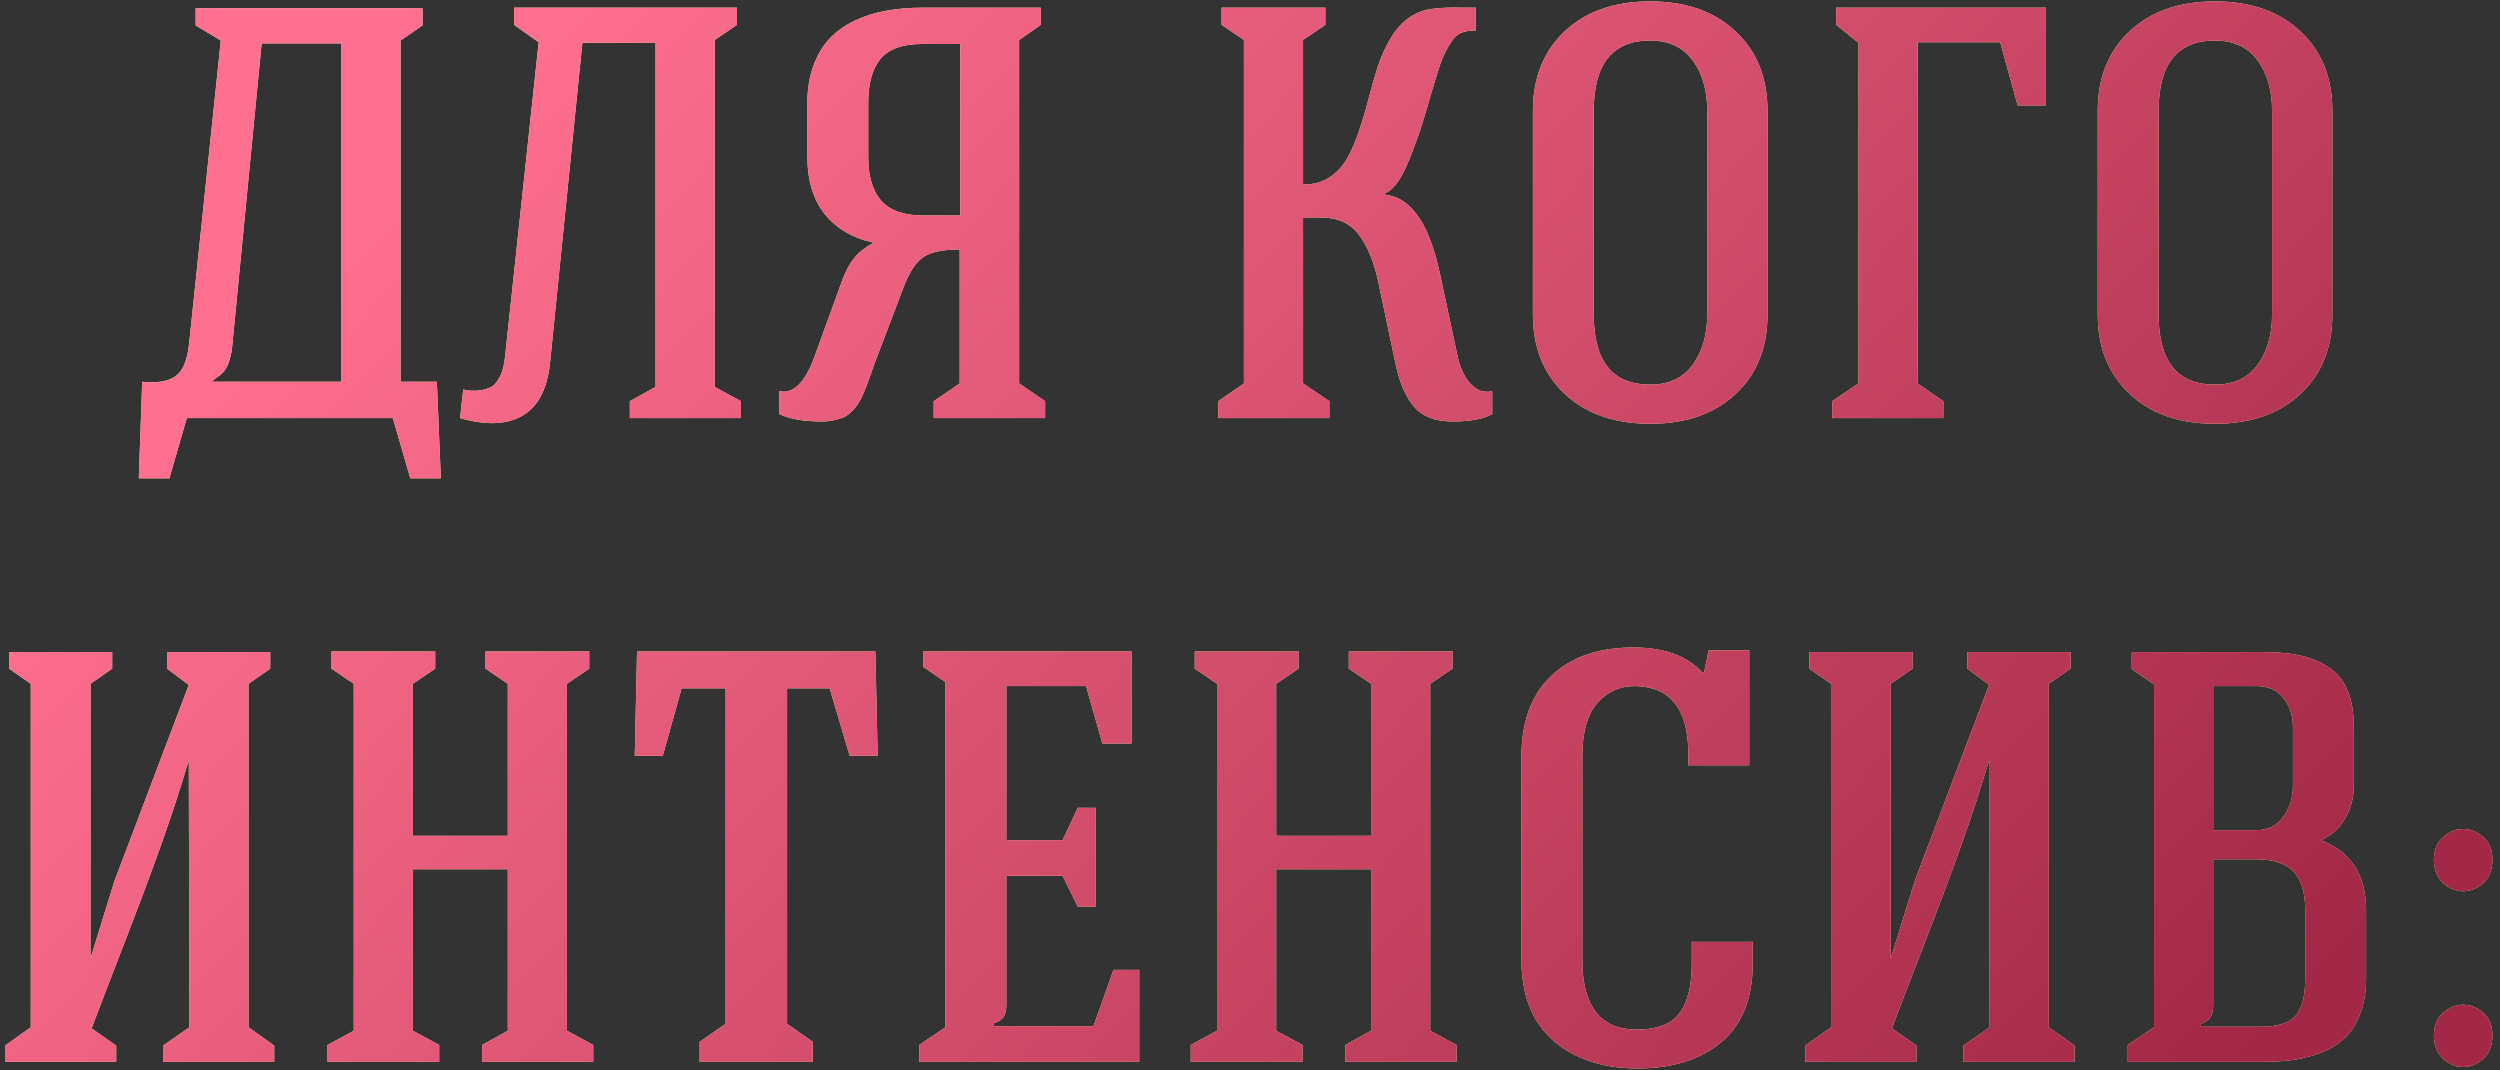 <?xml version="1.0" encoding="UTF-8"?> <svg xmlns="http://www.w3.org/2000/svg" width="299" height="128" viewBox="0 0 299 128" fill="none"><rect x="0" y="0" width="299" height="128" fill="#333333" stroke="none"/> <path d="M16.598 57.212L17.008 45.659C18.786 45.842 20.107 45.625 20.973 45.01C21.862 44.395 22.409 43.096 22.614 41.113L26.408 4.849L23.4 3.037V0.986H50.538V3.037L47.907 4.849V45.659H52.248L52.726 57.212H49.069L46.984 50H22.34L20.255 57.212H16.598ZM25.485 45.659H40.831V5.19H31.295L27.877 40.327C27.809 41.102 27.752 41.649 27.706 41.968C27.661 42.287 27.558 42.708 27.399 43.232C27.239 43.757 27 44.19 26.681 44.531C26.385 44.85 25.986 45.158 25.485 45.454V45.659ZM55.024 50L55.4 46.582C55.97 46.719 56.539 46.764 57.109 46.719C57.679 46.673 58.18 46.548 58.613 46.343C59.069 46.138 59.456 45.716 59.775 45.078C60.117 44.417 60.334 43.54 60.425 42.446L64.424 5.054L61.484 2.969V0.918H88.144V2.969L85.478 4.78V46.274L88.623 47.983V50H75.327V47.983L78.403 46.274V5.122H69.653L65.825 42.993C65.552 46.297 64.469 48.519 62.578 49.658C60.687 50.797 58.169 50.911 55.024 50ZM93.211 49.522V46.787C94.874 47.152 96.276 45.773 97.415 42.651L100.696 33.628C101.107 32.489 101.585 31.577 102.132 30.894C102.702 30.187 103.488 29.561 104.49 29.014C102.098 28.535 100.172 27.43 98.714 25.698C97.278 23.944 96.561 21.619 96.561 18.726V12.334C96.561 10.671 96.8 9.189 97.278 7.891C97.757 6.569 98.406 5.475 99.227 4.609C100.047 3.743 101.038 3.037 102.2 2.49C103.385 1.921 104.639 1.522 105.96 1.294C107.282 1.043 108.729 0.918 110.301 0.918H124.486V2.969L121.888 4.78V45.864L124.998 47.983V50H111.668V47.983L114.779 45.864V29.834C112.728 29.834 111.258 30.153 110.369 30.791C109.481 31.406 108.683 32.671 107.977 34.585L104.559 43.574C104.445 43.893 104.285 44.349 104.08 44.941C103.875 45.511 103.716 45.944 103.602 46.24C103.488 46.514 103.328 46.89 103.123 47.368C102.918 47.824 102.724 48.177 102.542 48.428C102.383 48.656 102.155 48.918 101.859 49.214C101.562 49.51 101.255 49.738 100.936 49.898C100.617 50.034 100.229 50.148 99.774 50.239C99.341 50.353 98.851 50.41 98.304 50.41C96.116 50.41 94.419 50.114 93.211 49.522ZM103.841 18.726C103.841 21.05 104.354 22.804 105.379 23.989C106.427 25.174 108.091 25.767 110.369 25.767H114.847V5.259H110.301C107.977 5.259 106.313 5.851 105.311 7.036C104.331 8.221 103.841 9.987 103.841 12.334V18.726ZM145.693 50V47.983L148.77 45.864V4.78L146.104 2.969V0.918H158.511V2.969L155.845 4.78V22.075C157.052 22.075 158.101 21.79 158.989 21.221C159.878 20.651 160.596 19.876 161.143 18.896C161.689 17.917 162.157 16.834 162.544 15.649C162.954 14.442 163.33 13.177 163.672 11.855C164.014 10.511 164.378 9.235 164.766 8.027C165.153 6.82 165.666 5.68 166.304 4.609C166.942 3.538 167.682 2.707 168.525 2.114C168.958 1.818 169.414 1.579 169.893 1.396C170.371 1.214 170.941 1.089 171.602 1.021C172.262 0.952 172.764 0.918 173.105 0.918C173.47 0.895 174.074 0.895 174.917 0.918C175.783 0.918 176.307 0.918 176.489 0.918V3.652C175.396 3.63 174.587 3.88 174.062 4.404C173.561 4.906 173.037 5.783 172.49 7.036C172.217 7.697 171.67 9.451 170.85 12.3C170.052 15.125 169.209 17.564 168.32 19.614C167.454 21.642 166.543 22.816 165.586 23.135V23.271C168.685 23.568 170.872 26.621 172.148 32.432L174.336 42.651C174.609 43.95 175.111 45.021 175.84 45.864C176.592 46.707 177.469 47.015 178.472 46.787V49.522C177.424 50.114 175.851 50.41 173.755 50.41C171.681 50.41 170.143 49.829 169.141 48.667C168.138 47.505 167.397 45.807 166.919 43.574L164.868 33.833C164.344 31.349 163.558 29.424 162.51 28.057C161.484 26.689 159.958 26.006 157.93 26.006H155.845V45.864L158.989 47.983V50H145.693ZM183.333 37.627V13.257C183.333 9.315 184.598 6.147 187.127 3.755C189.679 1.362 193.086 0.166 197.347 0.166C201.631 0.166 205.038 1.362 207.567 3.755C210.119 6.125 211.395 9.292 211.395 13.257V37.627C211.395 41.592 210.119 44.759 207.567 47.129C205.038 49.499 201.631 50.684 197.347 50.684C193.086 50.684 189.679 49.487 187.127 47.095C184.598 44.702 183.333 41.546 183.333 37.627ZM190.614 37.627C190.614 43.21 192.858 46.001 197.347 46.001C199.58 46.001 201.278 45.215 202.44 43.643C203.602 42.047 204.183 40.042 204.183 37.627V13.257C204.183 10.796 203.602 8.779 202.44 7.207C201.278 5.635 199.58 4.849 197.347 4.849C192.858 4.849 190.614 7.651 190.614 13.257V37.627ZM219.128 50V47.983L222.272 45.864V5.122L219.606 2.969V0.918H244.694V12.607H241.31L239.225 5.054H229.347V45.864L232.424 47.983V50H219.128ZM250.889 37.627V13.257C250.889 9.315 252.154 6.147 254.683 3.755C257.235 1.362 260.641 0.166 264.903 0.166C269.186 0.166 272.593 1.362 275.122 3.755C277.674 6.125 278.95 9.292 278.95 13.257V37.627C278.95 41.592 277.674 44.759 275.122 47.129C272.593 49.499 269.186 50.684 264.903 50.684C260.641 50.684 257.235 49.487 254.683 47.095C252.154 44.702 250.889 41.546 250.889 37.627ZM258.169 37.627C258.169 43.21 260.414 46.001 264.903 46.001C267.136 46.001 268.833 45.215 269.995 43.643C271.157 42.047 271.738 40.042 271.738 37.627V13.257C271.738 10.796 271.157 8.779 269.995 7.207C268.833 5.635 267.136 4.849 264.903 4.849C260.414 4.849 258.169 7.651 258.169 13.257V37.627ZM0.602 127V125.052L3.678 122.864V81.78L1.08 79.969V77.986H13.419V79.969L10.822 81.78V114.627L13.693 105.364L22.579 81.917L19.982 79.969V77.986H32.321V79.969L29.723 81.78V122.864L32.799 125.052V127H19.503V125.052L22.648 122.864C22.648 119.469 22.637 114.148 22.614 106.902C22.591 99.656 22.579 94.336 22.579 90.94C21.577 94.29 20.46 97.697 19.23 101.16C17.999 104.601 16.495 108.611 14.718 113.191C12.941 117.771 11.688 121.041 10.958 123.001L13.898 125.052V127H0.602ZM39.165 127V124.983L42.309 123.274V81.78L39.643 79.969V77.918H52.051V79.969L49.385 81.78V99.964H60.732V81.78L58.066 79.969V77.918H70.473V79.969L67.807 81.78V123.274L70.952 124.983V127H57.656V124.983L60.732 123.274V103.963H49.385V123.274L52.529 124.983V127H39.165ZM75.916 90.394L76.19 77.918H104.696L104.969 90.394H101.619L99.227 82.327H94.134V122.454L97.21 124.607V127H83.675V124.607L86.785 122.454V82.327H81.522L79.266 90.394H75.916ZM109.933 127V124.983L113.078 122.864V81.575L110.412 79.764V77.918H135.329V88.924H131.842L129.894 82.054H120.358V100.477H127.091L128.903 96.614H131.022V108.44H128.903L127.091 104.749H120.358V120.198C120.358 120.791 120.255 121.258 120.05 121.6C119.845 121.919 119.458 122.181 118.888 122.386V122.728H130.783L133.175 115.994H136.252V127H109.933ZM142.412 127V124.983L145.557 123.274V81.78L142.891 79.969V77.918H155.298V79.969L152.632 81.78V99.964H163.979V81.78L161.313 79.969V77.918H173.721V79.969L171.055 81.78V123.274L174.199 124.983V127H160.903V124.983L163.979 123.274V103.963H152.632V123.274L155.776 124.983V127H142.412ZM181.966 114.764V90.462C181.966 86.315 183.151 83.113 185.521 80.857C187.891 78.579 191.161 77.439 195.33 77.439C199.045 77.439 201.802 78.442 203.602 80.447H203.807L204.354 77.781H209.207V91.522H201.927V90.189C201.927 84.834 199.797 82.122 195.536 82.054C193.713 82.054 192.209 82.737 191.024 84.105C189.839 85.472 189.246 87.591 189.246 90.462V114.764C189.246 120.346 191.411 123.138 195.741 123.138C198.179 123.138 199.888 122.488 200.868 121.189C201.847 119.868 202.337 117.885 202.337 115.242V112.645H209.618V115.311C209.618 119.458 208.353 122.579 205.824 124.676C203.317 126.749 199.99 127.786 195.843 127.786C191.719 127.786 188.369 126.681 185.794 124.471C183.242 122.26 181.966 119.025 181.966 114.764ZM215.915 127V125.052L218.991 122.864V81.78L216.393 79.969V77.986H228.732V79.969L226.135 81.78V114.627L229.006 105.364L237.892 81.917L235.295 79.969V77.986H247.634V79.969L245.036 81.78V122.864L248.112 125.052V127H234.816V125.052L237.961 122.864C237.961 119.469 237.949 114.148 237.927 106.902C237.904 99.656 237.892 94.336 237.892 90.94C236.89 94.29 235.773 97.697 234.543 101.16C233.312 104.601 231.808 108.611 230.031 113.191C228.254 117.771 227 121.041 226.271 123.001L229.211 125.052V127H215.915ZM254.478 127V124.983L257.622 122.864V81.849L254.956 80.037V77.986H270.645C272.376 77.986 273.858 78.123 275.088 78.397C276.341 78.67 277.469 79.137 278.472 79.798C279.497 80.436 280.261 81.359 280.762 82.566C281.263 83.751 281.514 85.221 281.514 86.976V94.017C281.514 95.429 281.161 96.728 280.454 97.913C279.771 99.098 278.814 99.953 277.583 100.477C281.183 101.889 282.984 104.669 282.984 108.816V117.054C282.984 118.626 282.756 120.005 282.3 121.189C281.867 122.374 281.275 123.331 280.523 124.061C279.793 124.79 278.871 125.382 277.754 125.838C276.66 126.271 275.521 126.578 274.336 126.761C273.151 126.92 271.83 127 270.371 127H254.478ZM263.228 122.796H270.371C272.399 122.796 273.789 122.363 274.541 121.497C275.316 120.631 275.703 119.15 275.703 117.054V108.816C275.703 106.743 275.236 105.216 274.302 104.236C273.39 103.257 271.875 102.767 269.756 102.767H264.697V120.13C264.697 120.791 264.595 121.292 264.39 121.634C264.185 121.976 263.797 122.249 263.228 122.454V122.796ZM264.697 99.28H269.893C271.26 99.28 272.32 98.756 273.071 97.708C273.846 96.637 274.234 95.407 274.234 94.017V86.976C274.234 85.563 273.846 84.389 273.071 83.455C272.32 82.521 271.26 82.054 269.893 82.054H264.697V99.28ZM292.186 126.624C291.457 125.94 291.092 125.018 291.092 123.855C291.092 122.693 291.457 121.793 292.186 121.155C292.915 120.494 293.713 120.164 294.579 120.164C295.467 120.164 296.276 120.494 297.005 121.155C297.735 121.793 298.099 122.693 298.099 123.855C298.099 125.018 297.735 125.94 297.005 126.624C296.276 127.285 295.467 127.615 294.579 127.615C293.713 127.615 292.915 127.285 292.186 126.624ZM292.186 105.604C291.457 104.92 291.092 103.997 291.092 102.835C291.092 101.673 291.457 100.773 292.186 100.135C292.915 99.474 293.713 99.144 294.579 99.144C295.467 99.144 296.276 99.474 297.005 100.135C297.735 100.773 298.099 101.673 298.099 102.835C298.099 103.997 297.735 104.92 297.005 105.604C296.276 106.264 295.467 106.595 294.579 106.595C293.713 106.595 292.915 106.264 292.186 105.604Z" fill="#FFF2AA"></path> <path d="M16.598 57.212L17.008 45.659C18.786 45.842 20.107 45.625 20.973 45.01C21.862 44.395 22.409 43.096 22.614 41.113L26.408 4.849L23.4 3.037V0.986H50.538V3.037L47.907 4.849V45.659H52.248L52.726 57.212H49.069L46.984 50H22.34L20.255 57.212H16.598ZM25.485 45.659H40.831V5.19H31.295L27.877 40.327C27.809 41.102 27.752 41.649 27.706 41.968C27.661 42.287 27.558 42.708 27.399 43.232C27.239 43.757 27 44.19 26.681 44.531C26.385 44.85 25.986 45.158 25.485 45.454V45.659ZM55.024 50L55.4 46.582C55.97 46.719 56.539 46.764 57.109 46.719C57.679 46.673 58.18 46.548 58.613 46.343C59.069 46.138 59.456 45.716 59.775 45.078C60.117 44.417 60.334 43.54 60.425 42.446L64.424 5.054L61.484 2.969V0.918H88.144V2.969L85.478 4.78V46.274L88.623 47.983V50H75.327V47.983L78.403 46.274V5.122H69.653L65.825 42.993C65.552 46.297 64.469 48.519 62.578 49.658C60.687 50.797 58.169 50.911 55.024 50ZM93.211 49.522V46.787C94.874 47.152 96.276 45.773 97.415 42.651L100.696 33.628C101.107 32.489 101.585 31.577 102.132 30.894C102.702 30.187 103.488 29.561 104.49 29.014C102.098 28.535 100.172 27.43 98.714 25.698C97.278 23.944 96.561 21.619 96.561 18.726V12.334C96.561 10.671 96.8 9.189 97.278 7.891C97.757 6.569 98.406 5.475 99.227 4.609C100.047 3.743 101.038 3.037 102.2 2.49C103.385 1.921 104.639 1.522 105.96 1.294C107.282 1.043 108.729 0.918 110.301 0.918H124.486V2.969L121.888 4.78V45.864L124.998 47.983V50H111.668V47.983L114.779 45.864V29.834C112.728 29.834 111.258 30.153 110.369 30.791C109.481 31.406 108.683 32.671 107.977 34.585L104.559 43.574C104.445 43.893 104.285 44.349 104.08 44.941C103.875 45.511 103.716 45.944 103.602 46.24C103.488 46.514 103.328 46.89 103.123 47.368C102.918 47.824 102.724 48.177 102.542 48.428C102.383 48.656 102.155 48.918 101.859 49.214C101.562 49.51 101.255 49.738 100.936 49.898C100.617 50.034 100.229 50.148 99.774 50.239C99.341 50.353 98.851 50.41 98.304 50.41C96.116 50.41 94.419 50.114 93.211 49.522ZM103.841 18.726C103.841 21.05 104.354 22.804 105.379 23.989C106.427 25.174 108.091 25.767 110.369 25.767H114.847V5.259H110.301C107.977 5.259 106.313 5.851 105.311 7.036C104.331 8.221 103.841 9.987 103.841 12.334V18.726ZM145.693 50V47.983L148.77 45.864V4.78L146.104 2.969V0.918H158.511V2.969L155.845 4.78V22.075C157.052 22.075 158.101 21.79 158.989 21.221C159.878 20.651 160.596 19.876 161.143 18.896C161.689 17.917 162.157 16.834 162.544 15.649C162.954 14.442 163.33 13.177 163.672 11.855C164.014 10.511 164.378 9.235 164.766 8.027C165.153 6.82 165.666 5.68 166.304 4.609C166.942 3.538 167.682 2.707 168.525 2.114C168.958 1.818 169.414 1.579 169.893 1.396C170.371 1.214 170.941 1.089 171.602 1.021C172.262 0.952 172.764 0.918 173.105 0.918C173.47 0.895 174.074 0.895 174.917 0.918C175.783 0.918 176.307 0.918 176.489 0.918V3.652C175.396 3.63 174.587 3.88 174.062 4.404C173.561 4.906 173.037 5.783 172.49 7.036C172.217 7.697 171.67 9.451 170.85 12.3C170.052 15.125 169.209 17.564 168.32 19.614C167.454 21.642 166.543 22.816 165.586 23.135V23.271C168.685 23.568 170.872 26.621 172.148 32.432L174.336 42.651C174.609 43.95 175.111 45.021 175.84 45.864C176.592 46.707 177.469 47.015 178.472 46.787V49.522C177.424 50.114 175.851 50.41 173.755 50.41C171.681 50.41 170.143 49.829 169.141 48.667C168.138 47.505 167.397 45.807 166.919 43.574L164.868 33.833C164.344 31.349 163.558 29.424 162.51 28.057C161.484 26.689 159.958 26.006 157.93 26.006H155.845V45.864L158.989 47.983V50H145.693ZM183.333 37.627V13.257C183.333 9.315 184.598 6.147 187.127 3.755C189.679 1.362 193.086 0.166 197.347 0.166C201.631 0.166 205.038 1.362 207.567 3.755C210.119 6.125 211.395 9.292 211.395 13.257V37.627C211.395 41.592 210.119 44.759 207.567 47.129C205.038 49.499 201.631 50.684 197.347 50.684C193.086 50.684 189.679 49.487 187.127 47.095C184.598 44.702 183.333 41.546 183.333 37.627ZM190.614 37.627C190.614 43.21 192.858 46.001 197.347 46.001C199.58 46.001 201.278 45.215 202.44 43.643C203.602 42.047 204.183 40.042 204.183 37.627V13.257C204.183 10.796 203.602 8.779 202.44 7.207C201.278 5.635 199.58 4.849 197.347 4.849C192.858 4.849 190.614 7.651 190.614 13.257V37.627ZM219.128 50V47.983L222.272 45.864V5.122L219.606 2.969V0.918H244.694V12.607H241.31L239.225 5.054H229.347V45.864L232.424 47.983V50H219.128ZM250.889 37.627V13.257C250.889 9.315 252.154 6.147 254.683 3.755C257.235 1.362 260.641 0.166 264.903 0.166C269.186 0.166 272.593 1.362 275.122 3.755C277.674 6.125 278.95 9.292 278.95 13.257V37.627C278.95 41.592 277.674 44.759 275.122 47.129C272.593 49.499 269.186 50.684 264.903 50.684C260.641 50.684 257.235 49.487 254.683 47.095C252.154 44.702 250.889 41.546 250.889 37.627ZM258.169 37.627C258.169 43.21 260.414 46.001 264.903 46.001C267.136 46.001 268.833 45.215 269.995 43.643C271.157 42.047 271.738 40.042 271.738 37.627V13.257C271.738 10.796 271.157 8.779 269.995 7.207C268.833 5.635 267.136 4.849 264.903 4.849C260.414 4.849 258.169 7.651 258.169 13.257V37.627ZM0.602 127V125.052L3.678 122.864V81.78L1.08 79.969V77.986H13.419V79.969L10.822 81.78V114.627L13.693 105.364L22.579 81.917L19.982 79.969V77.986H32.321V79.969L29.723 81.78V122.864L32.799 125.052V127H19.503V125.052L22.648 122.864C22.648 119.469 22.637 114.148 22.614 106.902C22.591 99.656 22.579 94.336 22.579 90.94C21.577 94.29 20.46 97.697 19.23 101.16C17.999 104.601 16.495 108.611 14.718 113.191C12.941 117.771 11.688 121.041 10.958 123.001L13.898 125.052V127H0.602ZM39.165 127V124.983L42.309 123.274V81.78L39.643 79.969V77.918H52.051V79.969L49.385 81.78V99.964H60.732V81.78L58.066 79.969V77.918H70.473V79.969L67.807 81.78V123.274L70.952 124.983V127H57.656V124.983L60.732 123.274V103.963H49.385V123.274L52.529 124.983V127H39.165ZM75.916 90.394L76.19 77.918H104.696L104.969 90.394H101.619L99.227 82.327H94.134V122.454L97.21 124.607V127H83.675V124.607L86.785 122.454V82.327H81.522L79.266 90.394H75.916ZM109.933 127V124.983L113.078 122.864V81.575L110.412 79.764V77.918H135.329V88.924H131.842L129.894 82.054H120.358V100.477H127.091L128.903 96.614H131.022V108.44H128.903L127.091 104.749H120.358V120.198C120.358 120.791 120.255 121.258 120.05 121.6C119.845 121.919 119.458 122.181 118.888 122.386V122.728H130.783L133.175 115.994H136.252V127H109.933ZM142.412 127V124.983L145.557 123.274V81.78L142.891 79.969V77.918H155.298V79.969L152.632 81.78V99.964H163.979V81.78L161.313 79.969V77.918H173.721V79.969L171.055 81.78V123.274L174.199 124.983V127H160.903V124.983L163.979 123.274V103.963H152.632V123.274L155.776 124.983V127H142.412ZM181.966 114.764V90.462C181.966 86.315 183.151 83.113 185.521 80.857C187.891 78.579 191.161 77.439 195.33 77.439C199.045 77.439 201.802 78.442 203.602 80.447H203.807L204.354 77.781H209.207V91.522H201.927V90.189C201.927 84.834 199.797 82.122 195.536 82.054C193.713 82.054 192.209 82.737 191.024 84.105C189.839 85.472 189.246 87.591 189.246 90.462V114.764C189.246 120.346 191.411 123.138 195.741 123.138C198.179 123.138 199.888 122.488 200.868 121.189C201.847 119.868 202.337 117.885 202.337 115.242V112.645H209.618V115.311C209.618 119.458 208.353 122.579 205.824 124.676C203.317 126.749 199.99 127.786 195.843 127.786C191.719 127.786 188.369 126.681 185.794 124.471C183.242 122.26 181.966 119.025 181.966 114.764ZM215.915 127V125.052L218.991 122.864V81.78L216.393 79.969V77.986H228.732V79.969L226.135 81.78V114.627L229.006 105.364L237.892 81.917L235.295 79.969V77.986H247.634V79.969L245.036 81.78V122.864L248.112 125.052V127H234.816V125.052L237.961 122.864C237.961 119.469 237.949 114.148 237.927 106.902C237.904 99.656 237.892 94.336 237.892 90.94C236.89 94.29 235.773 97.697 234.543 101.16C233.312 104.601 231.808 108.611 230.031 113.191C228.254 117.771 227 121.041 226.271 123.001L229.211 125.052V127H215.915ZM254.478 127V124.983L257.622 122.864V81.849L254.956 80.037V77.986H270.645C272.376 77.986 273.858 78.123 275.088 78.397C276.341 78.67 277.469 79.137 278.472 79.798C279.497 80.436 280.261 81.359 280.762 82.566C281.263 83.751 281.514 85.221 281.514 86.976V94.017C281.514 95.429 281.161 96.728 280.454 97.913C279.771 99.098 278.814 99.953 277.583 100.477C281.183 101.889 282.984 104.669 282.984 108.816V117.054C282.984 118.626 282.756 120.005 282.3 121.189C281.867 122.374 281.275 123.331 280.523 124.061C279.793 124.79 278.871 125.382 277.754 125.838C276.66 126.271 275.521 126.578 274.336 126.761C273.151 126.92 271.83 127 270.371 127H254.478ZM263.228 122.796H270.371C272.399 122.796 273.789 122.363 274.541 121.497C275.316 120.631 275.703 119.15 275.703 117.054V108.816C275.703 106.743 275.236 105.216 274.302 104.236C273.39 103.257 271.875 102.767 269.756 102.767H264.697V120.13C264.697 120.791 264.595 121.292 264.39 121.634C264.185 121.976 263.797 122.249 263.228 122.454V122.796ZM264.697 99.28H269.893C271.26 99.28 272.32 98.756 273.071 97.708C273.846 96.637 274.234 95.407 274.234 94.017V86.976C274.234 85.563 273.846 84.389 273.071 83.455C272.32 82.521 271.26 82.054 269.893 82.054H264.697V99.28ZM292.186 126.624C291.457 125.94 291.092 125.018 291.092 123.855C291.092 122.693 291.457 121.793 292.186 121.155C292.915 120.494 293.713 120.164 294.579 120.164C295.467 120.164 296.276 120.494 297.005 121.155C297.735 121.793 298.099 122.693 298.099 123.855C298.099 125.018 297.735 125.94 297.005 126.624C296.276 127.285 295.467 127.615 294.579 127.615C293.713 127.615 292.915 127.285 292.186 126.624ZM292.186 105.604C291.457 104.92 291.092 103.997 291.092 102.835C291.092 101.673 291.457 100.773 292.186 100.135C292.915 99.474 293.713 99.144 294.579 99.144C295.467 99.144 296.276 99.474 297.005 100.135C297.735 100.773 298.099 101.673 298.099 102.835C298.099 103.997 297.735 104.92 297.005 105.604C296.276 106.264 295.467 106.595 294.579 106.595C293.713 106.595 292.915 106.264 292.186 105.604Z" fill="url(#paint0_linear_33_2067)"></path> <defs> <linearGradient id="paint0_linear_33_2067" x1="33.955" y1="38.494" x2="203.414" y2="196.859" gradientUnits="userSpaceOnUse"> <stop stop-color="#FF6F8F"></stop> <stop offset="1" stop-color="#A32746"></stop> </linearGradient> </defs> </svg> 